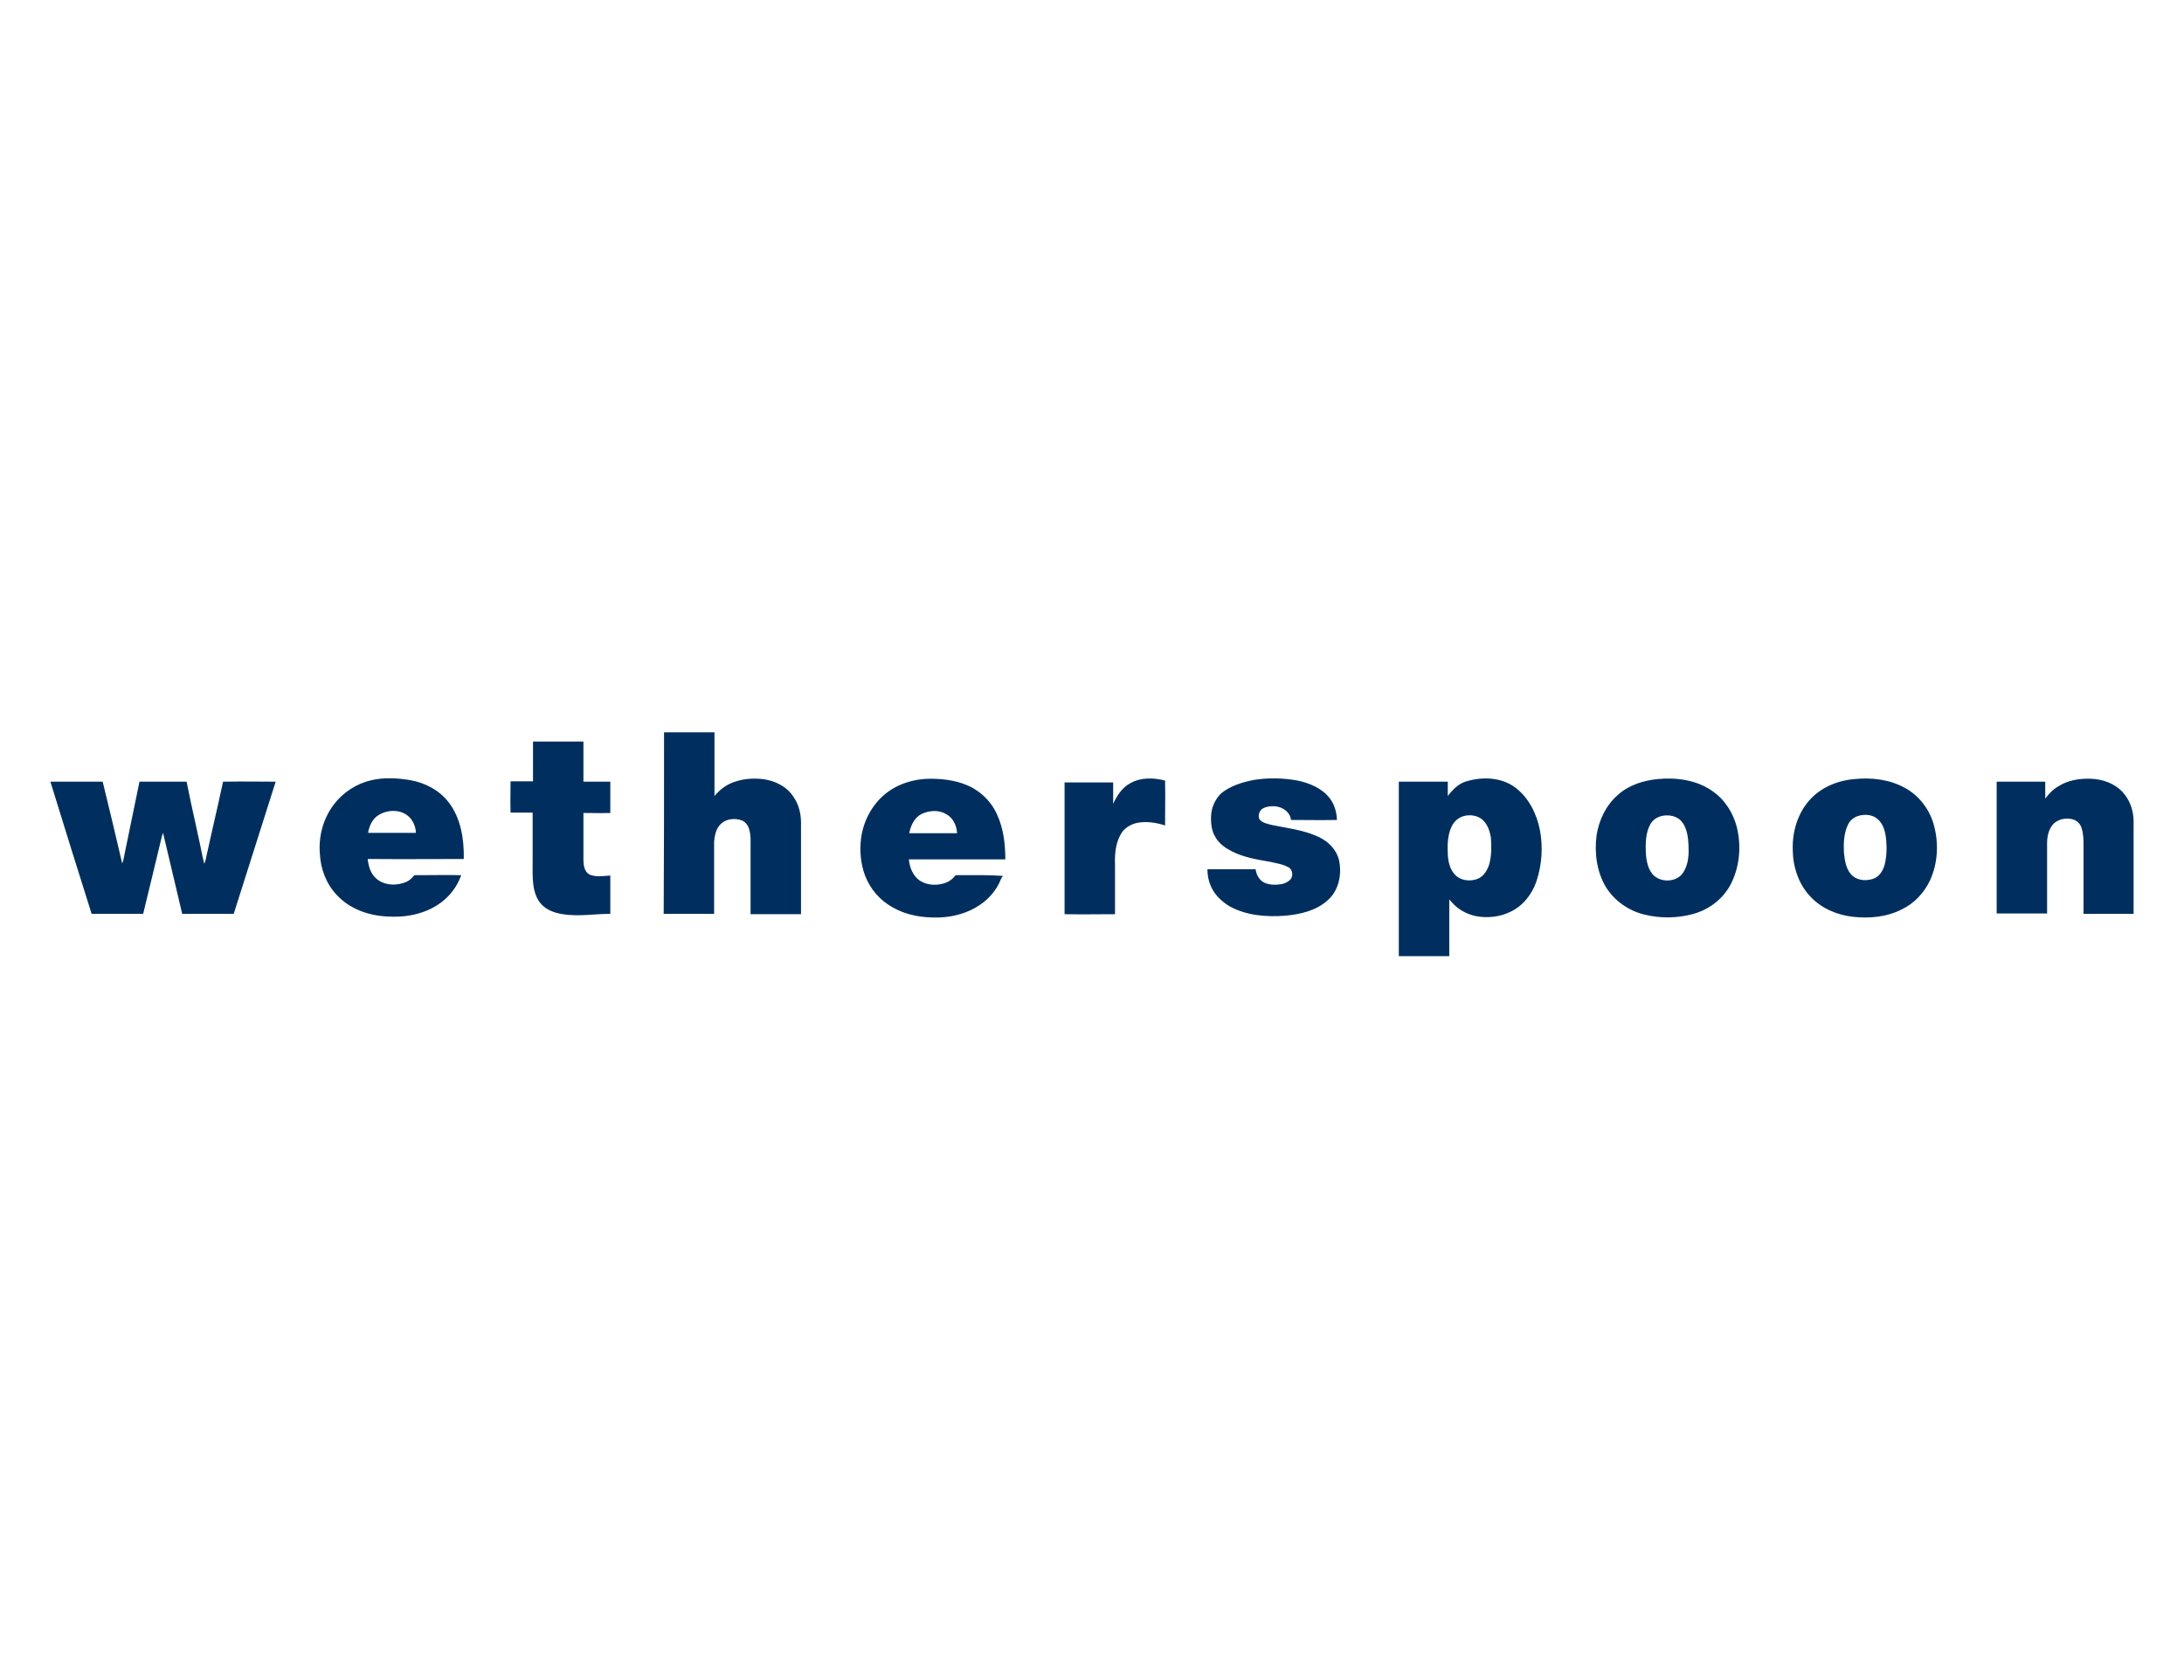 <?xml version="1.0" encoding="UTF-8"?>
<svg xmlns="http://www.w3.org/2000/svg" width="130" height="100" viewBox="0 0 130 100" fill="none">
  <path fill-rule="evenodd" clip-rule="evenodd" d="M39.527 43.59H42.529V47.381C42.836 47.008 43.23 46.701 43.691 46.548C44.238 46.351 44.83 46.307 45.4 46.373C46.123 46.46 46.846 46.811 47.24 47.446C47.547 47.885 47.679 48.432 47.679 48.958V54.414H44.677V49.901C44.655 49.506 44.589 49.046 44.195 48.849C43.734 48.651 43.099 48.739 42.792 49.177C42.595 49.44 42.529 49.791 42.507 50.098V54.392H39.505C39.527 50.777 39.527 47.183 39.527 43.59ZM31.727 44.138H34.728V46.526H36.328V48.389C35.977 48.403 35.615 48.398 35.258 48.393C35.08 48.391 34.903 48.389 34.728 48.389V51.15C34.728 51.478 34.772 51.873 35.079 52.048C35.395 52.188 35.74 52.16 36.079 52.132L36.079 52.132C36.163 52.125 36.246 52.118 36.328 52.114V54.392C36.005 54.392 35.682 54.413 35.358 54.434C34.868 54.466 34.375 54.498 33.874 54.458C33.348 54.414 32.778 54.305 32.362 53.954C31.989 53.648 31.814 53.165 31.748 52.683C31.696 52.28 31.699 51.863 31.703 51.444V51.443V51.443V51.443V51.443V51.443V51.443V51.442V51.442V51.442C31.704 51.337 31.705 51.233 31.705 51.128V48.367H30.39C30.375 47.957 30.38 47.537 30.385 47.121C30.387 46.914 30.39 46.708 30.39 46.504H31.727V44.138ZM77.238 46.46C76.405 46.307 75.529 46.285 74.674 46.416C73.951 46.548 73.206 46.789 72.68 47.227C72.33 47.578 72.111 48.06 72.089 48.542C72.067 48.98 72.111 49.462 72.352 49.835C72.571 50.229 72.965 50.492 73.359 50.689C74.039 51.029 74.822 51.163 75.568 51.291L75.638 51.303C75.726 51.325 75.815 51.344 75.904 51.363C76.171 51.421 76.438 51.478 76.668 51.61C76.931 51.719 76.997 52.114 76.822 52.333C76.69 52.486 76.493 52.574 76.318 52.618C75.967 52.683 75.616 52.683 75.288 52.552C74.981 52.42 74.784 52.092 74.74 51.741H71.87C71.87 52.092 71.935 52.42 72.067 52.727C72.286 53.253 72.724 53.669 73.206 53.954C74.214 54.502 75.397 54.59 76.537 54.502C77.435 54.414 78.377 54.195 79.057 53.56C79.714 52.968 79.889 51.982 79.692 51.15C79.539 50.58 79.1 50.12 78.575 49.857C77.88 49.51 77.118 49.369 76.352 49.227C76.15 49.19 75.949 49.153 75.748 49.112C75.712 49.103 75.675 49.094 75.637 49.085C75.402 49.031 75.151 48.972 74.981 48.783C74.85 48.564 74.959 48.213 75.2 48.104C75.419 47.994 75.682 47.972 75.923 47.994C76.361 48.038 76.8 48.345 76.844 48.805C77.151 48.805 77.459 48.807 77.765 48.81C78.376 48.815 78.984 48.819 79.582 48.805C79.561 48.367 79.451 47.907 79.166 47.534C78.706 46.92 77.961 46.614 77.238 46.46ZM122.508 46.811C123.078 46.438 123.779 46.329 124.436 46.351C125.137 46.373 125.839 46.614 126.321 47.118C126.781 47.6 127 48.257 127 48.892V54.392H124.02V50.361C124.02 50.01 124.02 49.659 123.91 49.309C123.845 49.068 123.669 48.871 123.428 48.783C123.012 48.651 122.508 48.739 122.201 49.068C121.938 49.375 121.851 49.791 121.851 50.185V54.37H118.849V46.526H121.741V47.534C121.96 47.249 122.201 46.986 122.508 46.811ZM69.35 46.46C68.67 46.285 67.903 46.263 67.29 46.614C66.808 46.855 66.501 47.337 66.26 47.841V46.57H63.367V54.414C64.024 54.429 64.69 54.424 65.36 54.419H65.36L65.36 54.419C65.696 54.417 66.033 54.414 66.37 54.414V51.5C66.348 50.886 66.391 50.229 66.698 49.681C66.895 49.309 67.268 49.068 67.684 48.98C68.232 48.871 68.824 48.958 69.35 49.134C69.35 48.834 69.352 48.537 69.354 48.24V48.24V48.24V48.239V48.239V48.239V48.238V48.238V48.238V48.237V48.237V48.237V48.236C69.359 47.646 69.364 47.058 69.35 46.46ZM3 46.526H6.112C6.506 48.148 6.9 49.769 7.273 51.391C7.337 51.247 7.366 51.091 7.394 50.941L7.394 50.941C7.404 50.886 7.414 50.83 7.426 50.777C7.569 50.065 7.717 49.358 7.864 48.652L7.864 48.651L7.864 48.651L7.864 48.651C8.012 47.945 8.16 47.238 8.303 46.526H11.107C11.268 47.344 11.448 48.162 11.629 48.98C11.719 49.389 11.809 49.798 11.896 50.207C11.927 50.346 11.955 50.488 11.984 50.631C12.036 50.893 12.088 51.157 12.159 51.412C12.203 51.325 12.225 51.237 12.247 51.149C12.402 50.424 12.568 49.698 12.733 48.97L12.733 48.97C12.918 48.16 13.104 47.346 13.277 46.526C13.977 46.511 14.668 46.516 15.362 46.521C15.71 46.524 16.059 46.526 16.41 46.526C15.994 47.841 15.578 49.15 15.161 50.459C14.745 51.769 14.329 53.078 13.912 54.392H10.845C10.658 53.593 10.466 52.787 10.275 51.982L10.275 51.982L10.275 51.982L10.275 51.982L10.275 51.982L10.275 51.982C10.083 51.177 9.891 50.371 9.705 49.572L9.639 49.769C9.453 50.536 9.267 51.308 9.081 52.081C8.894 52.853 8.708 53.626 8.522 54.392H5.454C4.621 51.763 3.811 49.156 3 46.526ZM26.687 47.731C27.432 48.673 27.629 49.944 27.607 51.128C26.972 51.128 26.336 51.13 25.701 51.133C24.43 51.137 23.159 51.142 21.888 51.128C21.932 51.566 22.064 52.004 22.392 52.289C22.808 52.661 23.422 52.727 23.948 52.574C24.211 52.508 24.43 52.377 24.605 52.157C24.642 52.084 24.724 52.087 24.802 52.09C24.817 52.091 24.832 52.092 24.846 52.092C25.13 52.092 25.415 52.089 25.703 52.087C26.282 52.082 26.868 52.077 27.454 52.092C27.213 52.771 26.753 53.385 26.139 53.801C25.219 54.436 24.058 54.633 22.962 54.546C21.888 54.48 20.814 54.086 20.07 53.297C19.434 52.639 19.084 51.741 19.04 50.821C18.952 49.791 19.237 48.717 19.872 47.885C20.42 47.161 21.231 46.636 22.107 46.438C22.852 46.263 23.663 46.307 24.43 46.438C25.306 46.592 26.139 47.03 26.687 47.731ZM22.524 48.52C22.173 48.739 21.976 49.156 21.91 49.572H24.759C24.737 49.134 24.54 48.717 24.167 48.476C23.685 48.169 23.006 48.213 22.524 48.52ZM56.882 52.092C56.75 52.267 56.575 52.42 56.378 52.508C55.874 52.727 55.238 52.727 54.756 52.42C54.34 52.136 54.143 51.632 54.099 51.15H59.84C59.84 50.229 59.73 49.287 59.336 48.454C59.051 47.819 58.547 47.271 57.934 46.92C57.167 46.482 56.246 46.351 55.37 46.351C54.406 46.351 53.42 46.657 52.675 47.271C51.886 47.928 51.382 48.893 51.25 49.922C51.163 50.645 51.228 51.413 51.491 52.114C51.798 52.924 52.39 53.604 53.157 54.02C53.967 54.48 54.91 54.633 55.852 54.612C56.728 54.59 57.627 54.349 58.35 53.845C58.898 53.472 59.336 52.946 59.577 52.333C59.599 52.267 59.643 52.201 59.708 52.136C58.972 52.083 58.207 52.087 57.448 52.09L57.448 52.09C57.258 52.091 57.07 52.092 56.882 52.092ZM54.844 48.454C55.304 48.235 55.874 48.191 56.312 48.454C56.728 48.673 56.947 49.134 56.969 49.594H54.121C54.209 49.134 54.428 48.673 54.844 48.454ZM90.166 46.855C90.977 47.446 91.459 48.41 91.656 49.375C91.853 50.383 91.787 51.456 91.459 52.442C91.196 53.231 90.648 53.932 89.881 54.283C89.333 54.546 88.72 54.633 88.106 54.568C87.514 54.502 86.923 54.239 86.507 53.801C86.463 53.757 86.424 53.713 86.386 53.669C86.348 53.626 86.309 53.582 86.266 53.538V56.912H83.263V46.526H86.178V47.381C86.463 47.008 86.813 46.636 87.295 46.504C88.238 46.219 89.355 46.263 90.166 46.855ZM87.953 52.311C88.325 52.157 88.544 51.785 88.654 51.412C88.785 50.908 88.785 50.361 88.742 49.835C88.676 49.462 88.544 49.068 88.26 48.805C87.975 48.542 87.536 48.476 87.164 48.564C86.791 48.651 86.507 48.936 86.375 49.265C86.156 49.769 86.156 50.317 86.178 50.843C86.2 51.259 86.287 51.719 86.594 52.048C86.923 52.42 87.493 52.486 87.953 52.311ZM103.379 49.221C103.16 48.367 102.656 47.578 101.911 47.074C100.969 46.416 99.763 46.263 98.646 46.373C97.791 46.46 96.915 46.745 96.279 47.337C95.578 47.95 95.162 48.849 95.031 49.747C94.899 50.799 95.052 51.916 95.6 52.815C96.104 53.626 96.959 54.217 97.879 54.436C98.843 54.677 99.873 54.656 100.815 54.392C101.736 54.13 102.546 53.516 103.006 52.661C103.554 51.61 103.664 50.361 103.379 49.221ZM100.202 51.916C99.851 52.486 98.997 52.552 98.493 52.157C98.098 51.829 98.01 51.281 97.967 50.799C97.945 50.229 97.945 49.616 98.208 49.112C98.339 48.827 98.624 48.63 98.931 48.564C99.347 48.476 99.829 48.564 100.114 48.914C100.421 49.309 100.487 49.835 100.509 50.339C100.53 50.865 100.509 51.434 100.202 51.916ZM113.393 46.899C114.247 47.359 114.883 48.213 115.124 49.156C115.409 50.229 115.343 51.391 114.883 52.398C114.532 53.144 113.941 53.779 113.195 54.13C112.297 54.59 111.267 54.677 110.281 54.568C109.339 54.458 108.397 54.064 107.739 53.341C107.038 52.596 106.71 51.544 106.71 50.536C106.688 49.506 106.994 48.454 107.674 47.666C108.353 46.877 109.361 46.46 110.369 46.373C111.399 46.263 112.494 46.395 113.393 46.899ZM111.486 52.311C111.837 52.201 112.056 51.873 112.166 51.522C112.297 51.04 112.319 50.536 112.275 50.01C112.231 49.55 112.122 49.046 111.749 48.739C111.464 48.498 111.048 48.454 110.698 48.542C110.391 48.608 110.128 48.805 109.996 49.09C109.755 49.594 109.733 50.163 109.755 50.711C109.799 51.172 109.865 51.654 110.15 52.004C110.456 52.398 111.026 52.464 111.486 52.311Z" fill="#002F5F"></path>
</svg>

